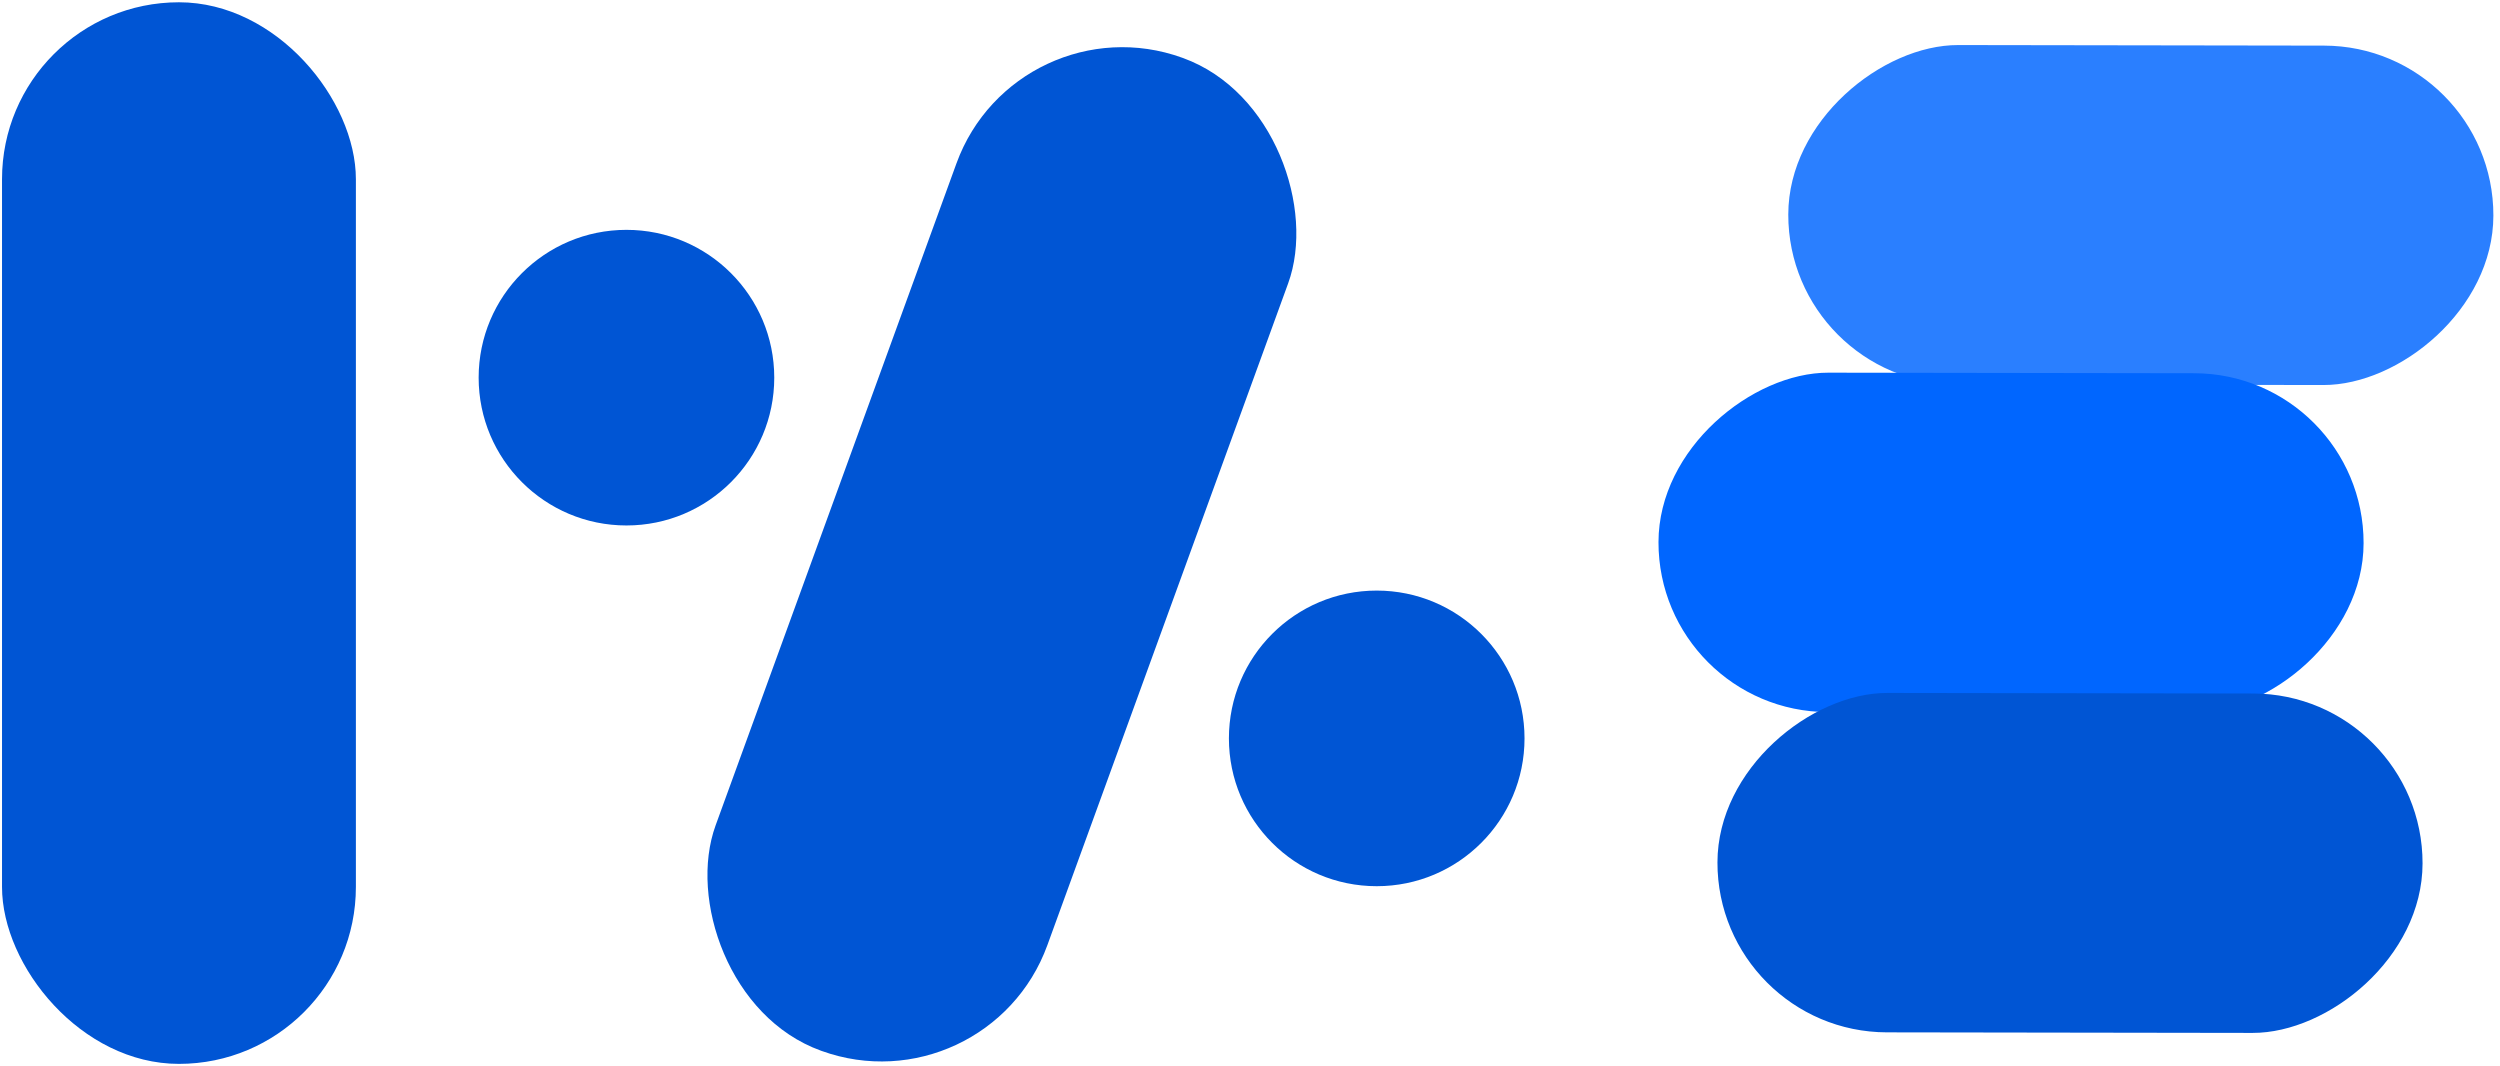 <?xml version="1.0" encoding="UTF-8" standalone="no"?>
<!-- Created with Inkscape (http://www.inkscape.org/) -->

<svg
   width="366"
   height="156"
   viewBox="0 0 96.837 41.275"
   version="1.1"
   id="svg6390"
   inkscape:version="1.1.2 (0a00cf5339, 2022-02-04)"
   sodipodi:docname="itax_logo.svg"
   xmlns:inkscape="http://www.inkscape.org/namespaces/inkscape"
   xmlns:sodipodi="http://sodipodi.sourceforge.net/DTD/sodipodi-0.dtd"
   xmlns="http://www.w3.org/2000/svg"
   xmlns:svg="http://www.w3.org/2000/svg">
  <sodipodi:namedview
     id="namedview6392"
     pagecolor="#ffffff"
     bordercolor="#666666"
     borderopacity="1.0"
     inkscape:pageshadow="2"
     inkscape:pageopacity="0.0"
     inkscape:pagecheckerboard="0"
     inkscape:document-units="mm"
     showgrid="false"
     units="px"
     inkscape:showpageshadow="false"
     fit-margin-top="0"
     fit-margin-left="0"
     fit-margin-right="0"
     fit-margin-bottom="0"
     inkscape:zoom="0.67123612"
     inkscape:cx="65.550704"
     inkscape:cy="-50.652817"
     inkscape:window-width="1366"
     inkscape:window-height="623"
     inkscape:window-x="0"
     inkscape:window-y="32"
     inkscape:window-maximized="1"
     inkscape:current-layer="layer1" />
  <defs
     id="defs6387" />
  <g
     inkscape:label="Layer 1"
     inkscape:groupmode="layer"
     id="layer1"
     transform="translate(-19.389,-13.241)">
    <g
       id="g6090"
       transform="translate(11.104,-34.004)">
      <g
         id="g3381-5"
         transform="matrix(0.696,0,0,0.696,2.211,21.667)"
         style="fill:#0055d4">
        <rect
           style="fill:#0055d4;stroke:#00fff2;stroke-width:0.217;stroke-opacity:0"
           id="rect882-6"
           width="19.694"
           height="59.082"
           x="8.839"
           y="36.877"
           ry="9.847" />
        <g
           id="g1139-3"
           transform="translate(-8.188,0.879)"
           style="fill:#0055d4">
          <rect
             style="fill:#0055d4;stroke:#00fff2;stroke-width:0.216;stroke-opacity:0"
             id="rect882-1-9"
             width="19.638"
             height="58.789"
             x="81.324"
             y="8.619"
             ry="9.798"
             transform="matrix(0.94,0.34,-0.342,0.94,0,0)" />
          <circle
             style="fill:#0055d4;stroke:#00fff2;stroke-width:0.217;stroke-opacity:0"
             id="path1017-4"
             cx="51.779"
             cy="56.889"
             r="8.226" />
          <circle
             style="fill:#0055d4;stroke:#00fff2;stroke-width:0.217;stroke-opacity:0"
             id="path1017-7-8"
             cx="93.534"
             cy="76.965"
             r="8.226" />
        </g>
      </g>
      <rect
         style="fill:#2a7fff;stroke:#00fff2;stroke-width:0.217;stroke-opacity:0"
         id="rect5912"
         width="13.147"
         height="27.312"
         x="48.861"
         y="-104.951"
         ry="6.573"
         transform="rotate(90.088)" />
      <rect
         style="fill:#0066ff;stroke:#00fff2;stroke-width:0.217;stroke-opacity:0"
         id="rect5912-9"
         width="13.147"
         height="27.312"
         x="61.559"
         y="-99.943"
         ry="6.573"
         transform="rotate(90.088)" />
      <rect
         style="fill:#0055d4;stroke:#00fff2;stroke-width:0.217;stroke-opacity:0"
         id="rect5912-0"
         width="13.147"
         height="27.312"
         x="73.961"
         y="-102.246"
         ry="6.573"
         transform="rotate(90.088)" />
    </g>
  </g>
</svg>
